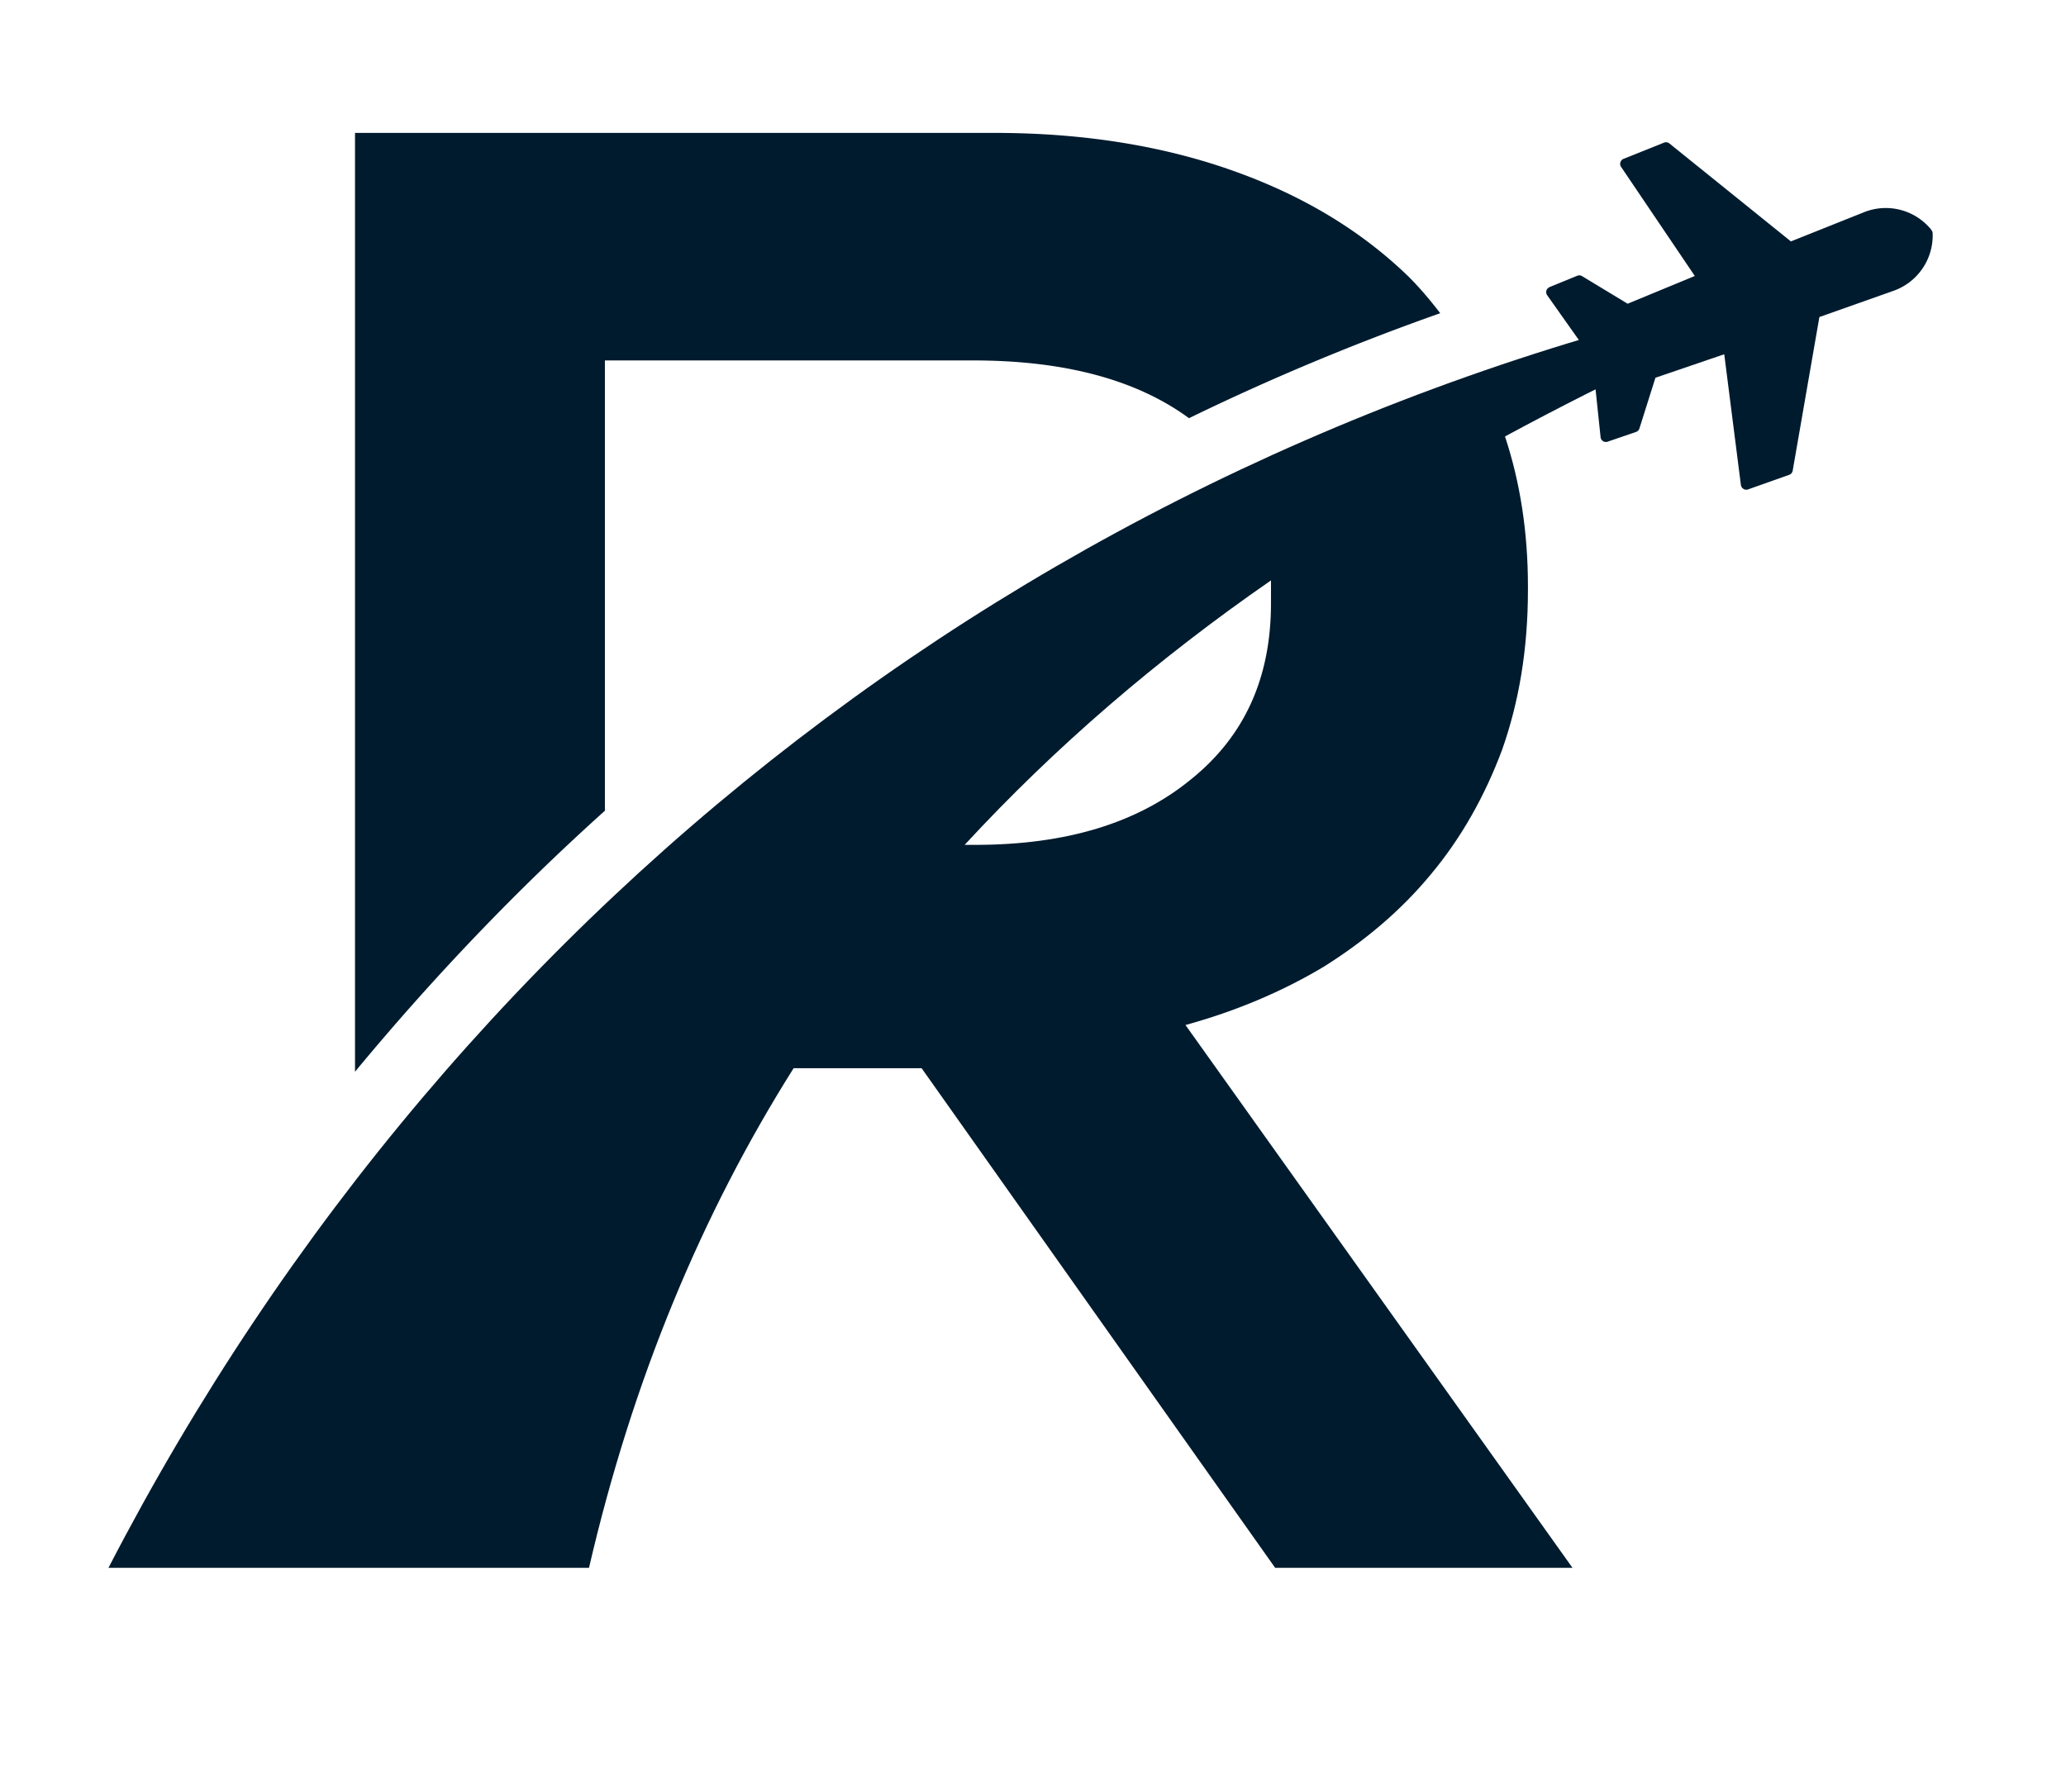<svg xmlns="http://www.w3.org/2000/svg" width="189" height="164" fill="none"><path fill="#001B2E" fill-rule="evenodd" d="M108.772 38.266c-4.773-3.5-11.336-5.284-19.737-5.284H55.337v41.203c-8.152 7.324-15.792 15.341-22.86 23.883V12.161h58.524c8.212 0 15.536 1.219 21.897 3.5 6.442 2.296 11.726 5.54 15.987 9.68 1.024 1.023 1.979 2.161 2.868 3.319a219.207 219.207 0 0 0-22.981 9.606Z" clip-rule="evenodd"/><path fill="#001B2E" fill-rule="evenodd" d="M137.677 39.935c1.393 4.2 2.1 8.778 2.1 13.692v.377c0 5.419-.828 10.252-2.356 14.587-1.589 4.261-3.75 8.092-6.503 11.39-2.733 3.319-6.051 6.112-9.801 8.468-3.83 2.296-8.091 4.086-12.668 5.345l35.407 49.672h-27.202L84.31 97.746H72.602c-8.347 13.24-14.708 28.399-18.72 45.72H9.92C42.204 81.051 99.59 38.064 168.803 25.2c-10.945 4.55-21.332 9.445-31.133 14.742l.007-.007ZM89.21 77.31c8.287 0 14.843-1.98 19.737-5.991 4.907-3.945 7.324-9.29 7.324-16.109v-2.1c-10.387 7.19-19.737 15.22-28.024 24.2h.963Z" clip-rule="evenodd"/><path fill="#001B2E" d="M176.773 21.182s.014.033.014.047c0 .013-.001.027.006.04 0 .02 0 .034.007.054v.014a5.37 5.37 0 0 1-3.588 5.277l-6.772 2.396-2.443 14.062a.49.49 0 0 1-.317.377h-.006l-3.757 1.333a.474.474 0 0 1-.424-.047.502.502 0 0 1-.235-.363l-1.522-11.956-6.294 2.148-1.467 4.645a.485.485 0 0 1-.31.316l-2.591.889a.49.49 0 0 1-.653-.431l-.741-7.062v-.053c-.013-.014-.027-.027-.033-.04l-4.107-5.81a.496.496 0 0 1 .014-.593.575.575 0 0 1 .215-.161l2.518-1.03a.494.494 0 0 1 .444.034l4.167 2.524 6.146-2.538-6.745-9.983a.477.477 0 0 1-.061-.424.5.5 0 0 1 .29-.316l3.702-1.481h.007a.487.487 0 0 1 .484.08l11.114 8.96 6.671-2.665a5.352 5.352 0 0 1 6.173 1.602l.007.013c.013.014.02.027.026.047l.021.04c.006.014.013.034.02.048l.02.007Z"/></svg>